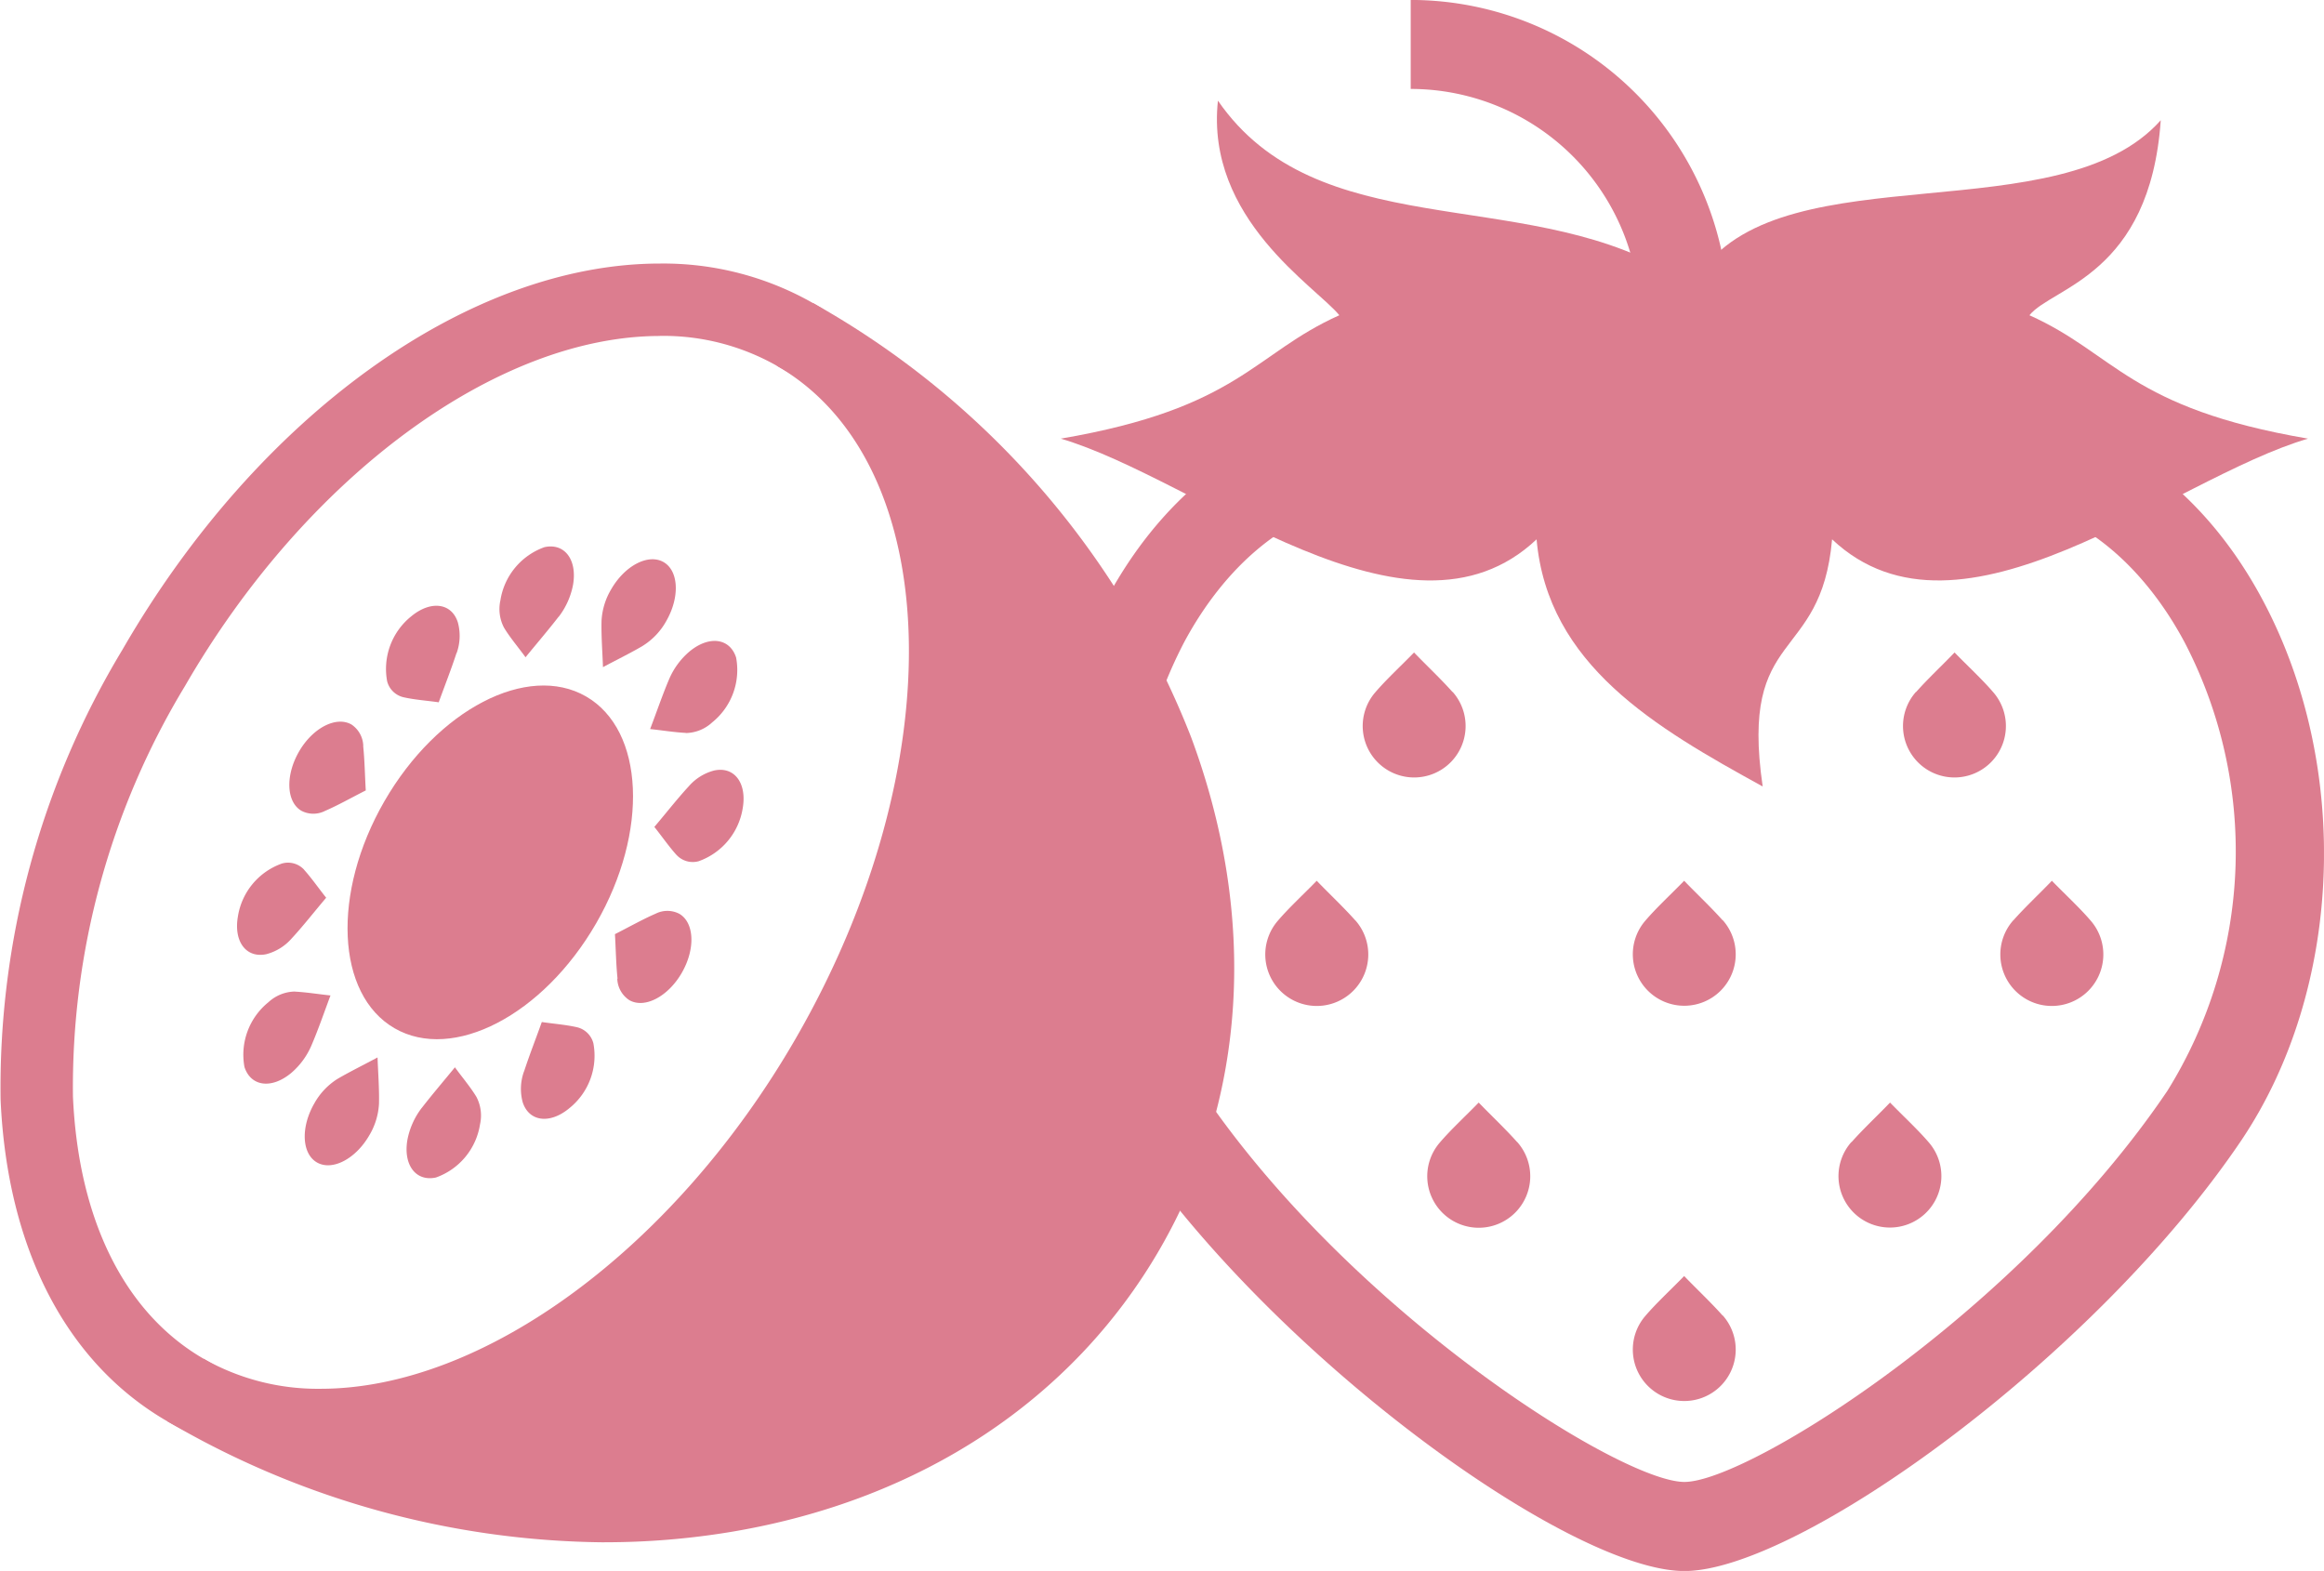 <svg viewBox="0 0 89.575 60.552" height="60.552" width="89.575" xmlns:xlink="http://www.w3.org/1999/xlink" xmlns="http://www.w3.org/2000/svg">
  <defs>
    <clipPath id="clip-path">
      <rect fill="#dc7d8f" height="49.289" width="47.57" data-name="Rectangle 27" id="Rectangle_27"></rect>
    </clipPath>
    <clipPath id="clip-path-2">
      <rect fill="#dc7d8f" height="60.551" width="49.31" data-name="Rectangle 28" id="Rectangle_28"></rect>
    </clipPath>
  </defs>
  <g transform="translate(-946.463 -2355)" id="strawberry-kiwi-icon">
    <g transform="translate(946.463 2365.159)" data-name="Group 41" id="Group_41">
      <g clip-path="url(#clip-path)" transform="translate(0 0)" data-name="Group 40" id="Group_40">
        <path fill-rule="evenodd" fill="#dc7d8f" transform="translate(4.972 1.901)" d="M25.67.834C39.259,8.678,45.016,24.147,38.527,35.38S15.769,49.366,2.18,41.518C9.345,45.655,20.414,39.9,26.9,28.668S32.835,4.971,25.67.834" data-name="Path 72" id="Path_72"></path>
        <path fill="#dc7d8f" transform="translate(4.488 1.059)" d="M18.811,48.229A33.81,33.81,0,0,1,1.968,43.567l1.391-2.415A30.081,30.081,0,0,0,23.266,45.07c6.45-1.089,11.61-4.478,14.537-9.547s3.281-11.23,1-17.358A30.067,30.067,0,0,0,25.455,2.883l1.4-2.418A32.9,32.9,0,0,1,41.419,17.19c2.575,6.922,2.152,13.93-1.2,19.73s-9.2,9.672-16.486,10.9a29.647,29.647,0,0,1-4.921.407" data-name="Path 73" id="Path_73"></path>
        <path fill="#dc7d8f" transform="translate(0 -0.001)" d="M12.359,46.16a11.613,11.613,0,0,1-5.9-1.529C2.562,42.383.279,37.978.023,32.23A32.648,32.648,0,0,1,4.715,14.891C9.934,5.846,18.07,0,25.439,0a11.666,11.666,0,0,1,5.905,1.529c7.821,4.518,8.6,17.86,1.739,29.743C27.86,40.317,19.727,46.16,12.359,46.16M25.439,2.792c-6.292,0-13.648,5.42-18.31,13.494A29.85,29.85,0,0,0,2.812,32.108c.21,4.764,2,8.349,5.039,10.108a8.915,8.915,0,0,0,4.508,1.155c6.289,0,13.648-5.423,18.31-13.5,6.089-10.547,5.767-22.181-.722-25.927a8.864,8.864,0,0,0-4.508-1.155" data-name="Path 74" id="Path_74"></path>
        <path fill-rule="evenodd" fill="#dc7d8f" transform="translate(16.116 7.923)" d="M8.656,6.812a2.617,2.617,0,0,0,.905-.951c.531-.919.486-1.939-.1-2.277s-1.493.131-2.021,1.05a2.638,2.638,0,0,0-.371,1.22v.007c-.013.568.036,1.207.056,1.772.5-.269,1.04-.531,1.532-.82" data-name="Path 75" id="Path_75"></path>
        <path fill-rule="evenodd" fill="#dc7d8f" transform="translate(17.42 10.113)" d="M9.013,7.982a1.53,1.53,0,0,0,1.017-.41,2.594,2.594,0,0,0,.922-2.5c-.243-.755-1.047-.856-1.8-.23A2.885,2.885,0,0,0,8.373,5.9v0c-.256.6-.5,1.316-.735,1.929.446.046.922.125,1.375.148" data-name="Path 76" id="Path_76"></path>
        <path fill-rule="evenodd" fill="#dc7d8f" transform="translate(17.536 13.564)" d="M8.539,9.229a.853.853,0,0,0,.853.243,2.6,2.6,0,0,0,1.7-2.05c.164-.965-.325-1.614-1.1-1.447a1.934,1.934,0,0,0-.978.607v0c-.433.466-.905,1.07-1.329,1.568.279.348.558.751.85,1.076" data-name="Path 77" id="Path_77"></path>
        <path fill-rule="evenodd" fill="#dc7d8f" transform="translate(16.474 17.345)" d="M7.318,10.218a1.028,1.028,0,0,0,.463.827c.587.338,1.493-.131,2.024-1.053s.486-1.939-.1-2.277a1,1,0,0,0-.912,0h0c-.489.21-1.07.538-1.565.787.033.558.043,1.174.1,1.716" data-name="Path 78" id="Path_78"></path>
        <path fill-rule="evenodd" fill="#dc7d8f" transform="translate(13.957 20.324)" d="M6.242,10.808A1.967,1.967,0,0,0,6.189,12c.243.755,1.05.856,1.8.23a2.59,2.59,0,0,0,.925-2.5.855.855,0,0,0-.607-.613h0c-.413-.1-.942-.141-1.381-.207-.22.617-.482,1.286-.682,1.9" data-name="Path 79" id="Path_79"></path>
        <path fill-rule="evenodd" fill="#dc7d8f" transform="translate(10.894 21.533)" d="M5.362,11.01a2.917,2.917,0,0,0-.554,1.237c-.164.965.328,1.614,1.1,1.447a2.6,2.6,0,0,0,1.7-2.05,1.548,1.548,0,0,0-.138-1.056v0c-.233-.387-.568-.778-.83-1.142-.417.512-.879,1.05-1.279,1.568" data-name="Path 80" id="Path_80"></path>
        <path fill-rule="evenodd" fill="#dc7d8f" transform="translate(8.165 21.271)" d="M4.856,10.147a2.617,2.617,0,0,0-.905.951c-.531.919-.486,1.939.1,2.277s1.493-.131,2.021-1.05a2.638,2.638,0,0,0,.371-1.22V11.1c.013-.568-.036-1.207-.056-1.772-.5.269-1.04.535-1.532.82" data-name="Path 81" id="Path_81"></path>
        <path fill-rule="evenodd" fill="#dc7d8f" transform="translate(6.503 19.505)" d="M4.862,8.554a1.54,1.54,0,0,0-1.017.41,2.6,2.6,0,0,0-.925,2.5c.246.755,1.047.856,1.8.23A2.885,2.885,0,0,0,5.5,10.634v0c.259-.6.505-1.316.735-1.929-.443-.046-.919-.125-1.371-.148" data-name="Path 82" id="Path_82"></path>
        <path fill-rule="evenodd" fill="#dc7d8f" transform="translate(6.35 16.056)" d="M5.372,7.307a.845.845,0,0,0-.853-.239,2.59,2.59,0,0,0-1.7,2.047c-.167.968.325,1.614,1.1,1.447a1.957,1.957,0,0,0,.974-.607l0,0c.433-.466.905-1.07,1.329-1.568-.279-.348-.558-.751-.85-1.076" data-name="Path 83" id="Path_83"></path>
        <path fill-rule="evenodd" fill="#dc7d8f" transform="translate(7.748 12.275)" d="M6.254,6.319A1.029,1.029,0,0,0,5.8,5.492c-.591-.338-1.5.131-2.027,1.05s-.486,1.939.1,2.277a.992.992,0,0,0,.912,0h0c.489-.21,1.07-.538,1.565-.787-.033-.558-.043-1.178-.1-1.716" data-name="Path 84" id="Path_84"></path>
        <path fill-rule="evenodd" fill="#dc7d8f" transform="translate(10.327 9.169)" d="M7.271,5.852A1.965,1.965,0,0,0,7.32,4.661c-.239-.755-1.047-.856-1.8-.23a2.6,2.6,0,0,0-.925,2.5.851.851,0,0,0,.607.61v0c.417.1.945.138,1.381.2.223-.617.486-1.283.686-1.9" data-name="Path 85" id="Path_85"></path>
        <path fill-rule="evenodd" fill="#dc7d8f" transform="translate(13.388 7.577)" d="M8.15,6.033A2.917,2.917,0,0,0,8.7,4.8c.164-.965-.328-1.614-1.1-1.447A2.6,2.6,0,0,0,5.9,5.4a1.548,1.548,0,0,0,.138,1.056v0c.233.387.568.778.83,1.142.417-.512.879-1.05,1.279-1.568" data-name="Path 86" id="Path_86"></path>
        <path fill-rule="evenodd" fill="#dc7d8f" transform="translate(9.312 11.306)" d="M13.276,5.379c2.254,1.3,2.428,5.216.387,8.75s-5.518,5.341-7.769,4.039-2.428-5.216-.39-8.75,5.518-5.338,7.772-4.039" data-name="Path 87" id="Path_87"></path>
      </g>
    </g>
    <g transform="translate(986.727 2355)" data-name="Group 43" id="Group_43">
      <g clip-path="url(#clip-path-2)" transform="translate(0 0)" data-name="Group 42" id="Group_42">
        <path fill-rule="evenodd" fill="#dc7d8f" transform="translate(0.467 2.917)" d="M27.2,27.392c-4.127-2.269-8.275-4.675-8.706-9.52C13.544,22.543,5.462,15.55.154,13.99c6.9-1.181,7.416-3.269,10.737-4.756C10.009,8.141,5.724,5.526,6.212.963c3.813,5.526,11.636,3.305,17.3,6.538l.681,0,.685,0c3.3-4.522,13.813-1.439,17.674-5.784-.415,5.977-4.18,6.425-5.062,7.517,3.321,1.487,3.841,3.575,10.737,4.756-5.308,1.56-13.386,8.553-18.343,3.881-.427,4.845-3.575,3.353-2.676,9.52" data-name="Path 88" id="Path_88"></path>
        <path fill="#dc7d8f" transform="translate(0.002 11.842)" d="M24.657,48.712c-4.385,0-15.8-8.2-21.459-16.59-3.922-5.812-4.272-14.369-.85-20.806,2.5-4.708,6.59-7.408,11.221-7.408H35.741c4.631,0,8.722,2.7,11.221,7.408,3.422,6.437,3.071,14.99-.846,20.806-5.667,8.388-17.078,16.59-21.459,16.59M13.569,7.338c-4.546,0-7.086,3.5-8.2,5.586A17.452,17.452,0,0,0,6.04,30.2c5.772,8.553,16.167,15.078,18.617,15.078S37.5,38.756,43.274,30.2a17.463,17.463,0,0,0,.665-17.279c-1.112-2.088-3.652-5.586-8.2-5.586Z" data-name="Path 89" id="Path_89"></path>
        <path fill="#dc7d8f" transform="translate(10.61 -0.002)" d="M15.758,12.257H12.332A8.838,8.838,0,0,0,3.5,3.43V0A12.27,12.27,0,0,1,15.758,12.257" data-name="Path 90" id="Path_90"></path>
        <path fill-rule="evenodd" fill="#dc7d8f" transform="translate(17.047 25.522)" d="M9.091,9.946a1.983,1.983,0,1,1-3,.036l0,0c.439-.516,1.032-1.06,1.511-1.556.48.5,1.028,1.012,1.483,1.524" data-name="Path 91" id="Path_91"></path>
        <path fill-rule="evenodd" fill="#dc7d8f" transform="translate(6.395 25.522)" d="M5.576,9.946a1.985,1.985,0,1,1-2.995.036v0c.439-.516,1.032-1.06,1.511-1.556.48.5,1.028,1.012,1.483,1.524" data-name="Path 92" id="Path_92"></path>
        <path fill-rule="evenodd" fill="#dc7d8f" transform="translate(11.089 31.95)" d="M7.125,12.067a1.985,1.985,0,1,1-2.995.036h0l0,0c.439-.516,1.032-1.06,1.511-1.556.48.5,1.028,1.012,1.483,1.524" data-name="Path 93" id="Path_93"></path>
        <path fill-rule="evenodd" fill="#dc7d8f" transform="translate(9.219 18.906)" d="M6.508,7.763a1.983,1.983,0,1,1-3,.036l0,0c.439-.516,1.032-1.06,1.511-1.556.48.5,1.028,1.012,1.483,1.524" data-name="Path 94" id="Path_94"></path>
        <path fill-rule="evenodd" fill="#dc7d8f" transform="translate(17.047 36.977)" d="M9.091,13.726a1.983,1.983,0,1,1-3,.036l0,0c.439-.516,1.032-1.06,1.511-1.556.48.5,1.028,1.012,1.483,1.524" data-name="Path 95" id="Path_95"></path>
        <path fill-rule="evenodd" fill="#dc7d8f" transform="translate(27.699 25.522)" d="M9.64,9.946a1.985,1.985,0,1,0,2.995.036v0c-.439-.516-1.032-1.06-1.511-1.556-.48.5-1.028,1.012-1.483,1.524" data-name="Path 96" id="Path_96"></path>
        <path fill-rule="evenodd" fill="#dc7d8f" transform="translate(24.875 18.906)" d="M8.708,7.763a1.983,1.983,0,1,0,3,.036l0,0c-.439-.516-1.032-1.06-1.511-1.556-.48.5-1.028,1.012-1.483,1.524" data-name="Path 97" id="Path_97"></path>
        <path fill-rule="evenodd" fill="#dc7d8f" transform="translate(23.005 31.95)" d="M8.091,12.067a1.983,1.983,0,1,0,3,.036l0,0c-.439-.516-1.032-1.06-1.511-1.556-.48.5-1.028,1.012-1.483,1.524" data-name="Path 98" id="Path_98"></path>
      </g>
    </g>
  </g>
</svg>
